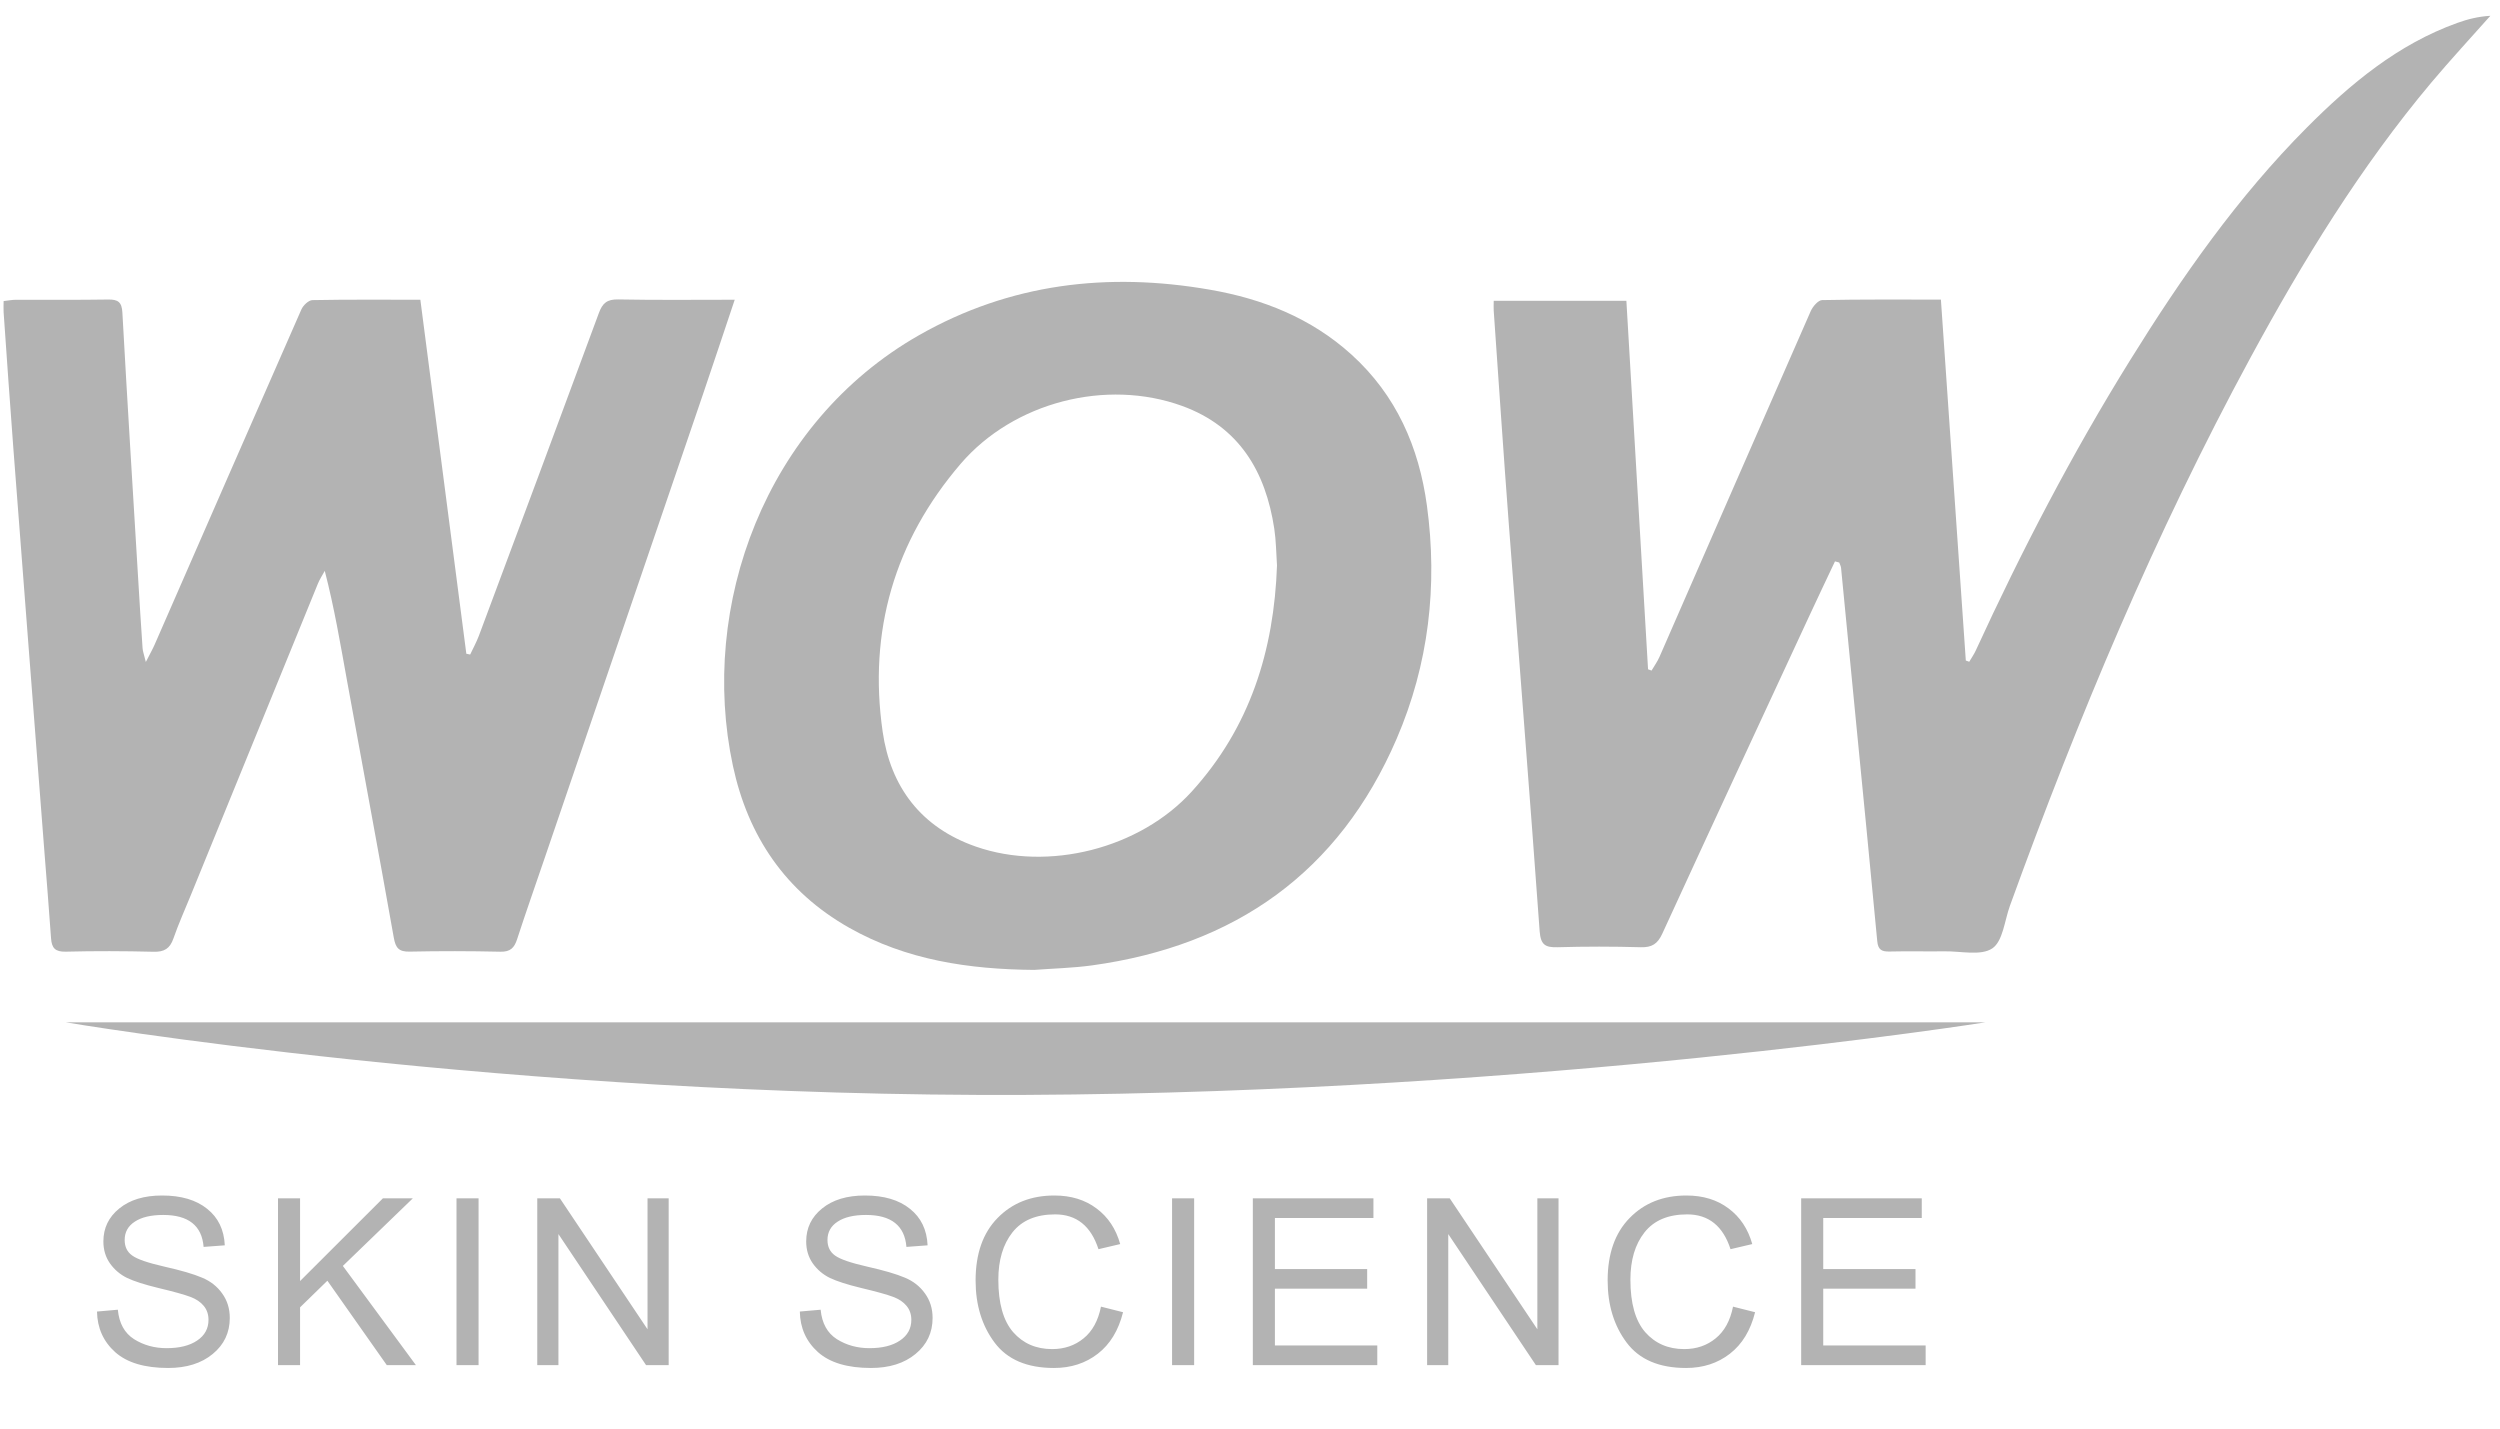 <svg width="105" height="60" viewBox="0 0 105 60" fill="none" xmlns="http://www.w3.org/2000/svg">
<path d="M77.069 23.578C76.711 24.338 76.349 25.095 75.996 25.857C73.93 30.309 71.861 34.762 69.813 39.221C69.618 39.644 69.379 39.797 68.915 39.784C67.747 39.75 66.58 39.75 65.412 39.784C64.895 39.798 64.707 39.677 64.665 39.106C64.257 33.433 63.803 27.763 63.376 22.09C63.148 19.078 62.947 16.062 62.736 13.049C62.728 12.928 62.736 12.804 62.736 12.635H68.308C68.612 17.784 68.915 22.948 69.218 28.11C69.266 28.129 69.317 28.148 69.365 28.165C69.478 27.972 69.612 27.788 69.7 27.585C71.817 22.745 73.926 17.901 76.052 13.064C76.138 12.871 76.364 12.608 76.529 12.604C78.174 12.57 79.819 12.583 81.518 12.583C81.869 17.667 82.216 22.704 82.564 27.742C82.612 27.759 82.66 27.778 82.708 27.794C82.8 27.637 82.905 27.487 82.982 27.322C84.905 23.135 87.027 19.054 89.458 15.14C91.628 11.643 93.978 8.279 96.892 5.353C98.725 3.514 100.709 1.861 103.203 0.964C103.643 0.804 104.099 0.692 104.595 0.664C103.77 1.593 102.927 2.504 102.128 3.453C99.138 7.013 96.723 10.957 94.516 15.029C90.511 22.417 87.278 30.148 84.418 38.039C84.192 38.662 84.123 39.531 83.677 39.832C83.198 40.154 82.357 39.945 81.674 39.956C80.902 39.966 80.13 39.945 79.36 39.964C79.032 39.972 78.877 39.891 78.844 39.526C78.55 36.394 78.241 33.264 77.935 30.132C77.732 28.037 77.529 25.943 77.324 23.848C77.316 23.773 77.274 23.7 77.247 23.626C77.188 23.61 77.13 23.595 77.071 23.578H77.069Z" fill="#B3B3B3"/>
<path d="M6.124 27.805C6.308 27.445 6.415 27.259 6.5 27.062C8.551 22.373 10.597 17.682 12.658 12.997C12.734 12.825 12.96 12.61 13.119 12.605C14.615 12.576 16.113 12.589 17.655 12.589C18.304 17.581 18.944 22.519 19.586 27.457C19.641 27.468 19.695 27.48 19.747 27.491C19.871 27.227 20.011 26.972 20.114 26.7C21.8 22.183 23.487 17.665 25.154 13.143C25.307 12.727 25.5 12.568 25.962 12.576C27.563 12.608 29.165 12.589 30.858 12.589C30.398 13.959 29.969 15.257 29.529 16.548C27.316 23.04 25.098 29.531 22.882 36.022C22.493 37.164 22.091 38.302 21.718 39.449C21.599 39.813 21.434 39.98 21.018 39.972C19.745 39.943 18.473 39.941 17.203 39.968C16.747 39.978 16.615 39.811 16.538 39.376C15.899 35.77 15.226 32.169 14.571 28.566C14.297 27.054 14.044 25.537 13.64 23.976C13.543 24.156 13.428 24.327 13.351 24.515C11.566 28.884 9.786 33.253 8.003 37.624C7.76 38.221 7.494 38.809 7.283 39.418C7.137 39.838 6.9 39.987 6.45 39.974C5.22 39.943 3.99 39.939 2.759 39.97C2.316 39.98 2.173 39.817 2.144 39.411C2.06 38.185 1.956 36.959 1.862 35.733C1.428 30.104 0.991 24.476 0.562 18.847C0.416 16.937 0.286 15.024 0.152 13.114C0.142 12.972 0.152 12.829 0.152 12.645C0.345 12.624 0.504 12.591 0.663 12.591C1.956 12.587 3.249 12.601 4.54 12.58C4.954 12.574 5.117 12.683 5.14 13.129C5.345 16.851 5.578 20.571 5.802 24.292C5.86 25.269 5.921 26.246 5.988 27.223C5.996 27.353 6.046 27.48 6.126 27.807L6.124 27.805Z" fill="#B3B3B3"/>
<path d="M43.438 40.736C40.71 40.713 38.074 40.33 35.659 38.962C32.989 37.449 31.418 35.122 30.784 32.172C29.342 25.457 32.14 17.757 38.601 14.077C42.426 11.899 46.535 11.421 50.821 12.168C53.034 12.553 55.064 13.355 56.761 14.891C58.646 16.598 59.598 18.785 59.931 21.237C60.389 24.604 60.006 27.901 58.659 31.029C56.238 36.648 51.869 39.717 45.866 40.546C45.062 40.657 44.246 40.675 43.436 40.736H43.438ZM53.633 23.733C53.599 23.244 53.597 22.721 53.52 22.208C53.156 19.799 52.042 17.921 49.651 17.05C46.46 15.891 42.572 16.891 40.352 19.475C37.567 22.721 36.465 26.512 37.071 30.728C37.404 33.047 38.68 34.754 40.986 35.557C44.037 36.62 47.877 35.639 50.055 33.243C52.499 30.552 53.509 27.33 53.635 23.731L53.633 23.733Z" fill="#B3B3B3"/>
<path d="M2.763 42.938H83.387C83.387 42.938 64.805 45.881 43.075 45.986C21.345 46.09 2.763 42.938 2.763 42.938Z" fill="#B3B3B3"/>
<path d="M4.074 55.085L4.949 55.008C5.003 55.578 5.231 55.991 5.632 56.246C6.034 56.498 6.489 56.623 6.999 56.623C7.537 56.623 7.964 56.517 8.28 56.303C8.598 56.09 8.757 55.8 8.757 55.434C8.757 55.204 8.691 55.008 8.557 54.846C8.423 54.683 8.235 54.557 7.993 54.468C7.754 54.376 7.302 54.25 6.636 54.091C6.069 53.954 5.637 53.815 5.341 53.675C5.048 53.532 4.807 53.328 4.619 53.063C4.434 52.799 4.342 52.492 4.342 52.141C4.342 51.577 4.565 51.115 5.011 50.755C5.457 50.392 6.056 50.211 6.808 50.211C7.607 50.211 8.238 50.397 8.7 50.77C9.165 51.139 9.412 51.651 9.441 52.304L8.552 52.37C8.479 51.475 7.913 51.028 6.856 51.028C6.343 51.028 5.944 51.122 5.661 51.31C5.377 51.494 5.236 51.751 5.236 52.079C5.236 52.366 5.342 52.584 5.556 52.734C5.766 52.887 6.214 53.041 6.899 53.197C7.606 53.356 8.135 53.511 8.485 53.661C8.839 53.807 9.121 54.029 9.331 54.325C9.544 54.618 9.651 54.961 9.651 55.352C9.651 55.97 9.412 56.475 8.934 56.867C8.46 57.259 7.835 57.455 7.061 57.455C6.077 57.455 5.336 57.233 4.839 56.791C4.342 56.345 4.087 55.776 4.074 55.085ZM11.676 57.335V50.33H12.603V53.804L16.082 50.33H17.339L14.4 53.169L17.468 57.335H16.245L13.75 53.79L12.603 54.908V57.335H11.676ZM19.173 57.335V50.33H20.1V57.335H19.173ZM22.565 57.335V50.33H23.516L27.196 55.83V50.33H28.084V57.335H27.134L23.454 51.831V57.335H22.565ZM33.593 55.085L34.467 55.008C34.521 55.578 34.749 55.991 35.15 56.246C35.552 56.498 36.007 56.623 36.517 56.623C37.056 56.623 37.482 56.517 37.798 56.303C38.116 56.09 38.276 55.8 38.276 55.434C38.276 55.204 38.209 55.008 38.075 54.846C37.941 54.683 37.753 54.557 37.511 54.468C37.272 54.376 36.82 54.25 36.154 54.091C35.587 53.954 35.155 53.815 34.859 53.675C34.566 53.532 34.325 53.328 34.137 53.063C33.953 52.799 33.86 52.492 33.86 52.141C33.86 51.577 34.083 51.115 34.529 50.755C34.975 50.392 35.574 50.211 36.326 50.211C37.126 50.211 37.756 50.397 38.218 50.77C38.683 51.139 38.93 51.651 38.959 52.304L38.07 52.37C37.997 51.475 37.431 51.028 36.374 51.028C35.861 51.028 35.463 51.122 35.179 51.31C34.896 51.494 34.754 51.751 34.754 52.079C34.754 52.366 34.861 52.584 35.074 52.734C35.284 52.887 35.732 53.041 36.417 53.197C37.124 53.356 37.653 53.511 38.003 53.661C38.357 53.807 38.639 54.029 38.849 54.325C39.062 54.618 39.169 54.961 39.169 55.352C39.169 55.97 38.93 56.475 38.452 56.867C37.978 57.259 37.353 57.455 36.579 57.455C35.595 57.455 34.854 57.233 34.357 56.791C33.86 56.345 33.605 55.776 33.593 55.085ZM46.241 54.879L47.168 55.113C46.977 55.878 46.623 56.459 46.107 56.858C45.594 57.256 44.981 57.455 44.267 57.455C43.136 57.455 42.305 57.1 41.773 56.389C41.241 55.679 40.975 54.809 40.975 53.78C40.975 52.659 41.282 51.784 41.897 51.157C42.512 50.526 43.307 50.211 44.282 50.211C44.982 50.211 45.573 50.392 46.054 50.755C46.539 51.115 46.87 51.614 47.048 52.251L46.136 52.466C45.82 51.491 45.213 51.004 44.315 51.004C43.519 51.004 42.921 51.255 42.523 51.759C42.128 52.259 41.93 52.922 41.93 53.747C41.93 54.737 42.138 55.472 42.552 55.95C42.969 56.424 43.515 56.662 44.191 56.662C44.704 56.662 45.143 56.512 45.51 56.212C45.879 55.913 46.123 55.469 46.241 54.879ZM49.227 57.335V50.33H50.154V57.335H49.227ZM52.619 57.335V50.33H57.684V51.157H53.546V53.302H57.421V54.124H53.546V56.509H57.846V57.335H52.619ZM59.939 57.335V50.33H60.889L64.569 55.83V50.33H65.458V57.335H64.507L60.827 51.831V57.335H59.939ZM72.787 54.879L73.714 55.113C73.523 55.878 73.17 56.459 72.654 56.858C72.141 57.256 71.528 57.455 70.814 57.455C69.683 57.455 68.852 57.1 68.319 56.389C67.787 55.679 67.521 54.809 67.521 53.78C67.521 52.659 67.829 51.784 68.444 51.157C69.058 50.526 69.853 50.211 70.828 50.211C71.529 50.211 72.12 50.392 72.601 50.755C73.085 51.115 73.417 51.614 73.595 52.251L72.682 52.466C72.367 51.491 71.76 51.004 70.862 51.004C70.065 51.004 69.468 51.255 69.07 51.759C68.675 52.259 68.477 52.922 68.477 53.747C68.477 54.737 68.684 55.472 69.098 55.95C69.516 56.424 70.062 56.662 70.737 56.662C71.25 56.662 71.69 56.512 72.056 56.212C72.426 55.913 72.669 55.469 72.787 54.879ZM75.649 57.335V50.33H80.714V51.157H76.576V53.302H80.451V54.124H76.576V56.509H80.877V57.335H75.649Z" fill="#B3B3B3"/>
</svg>
